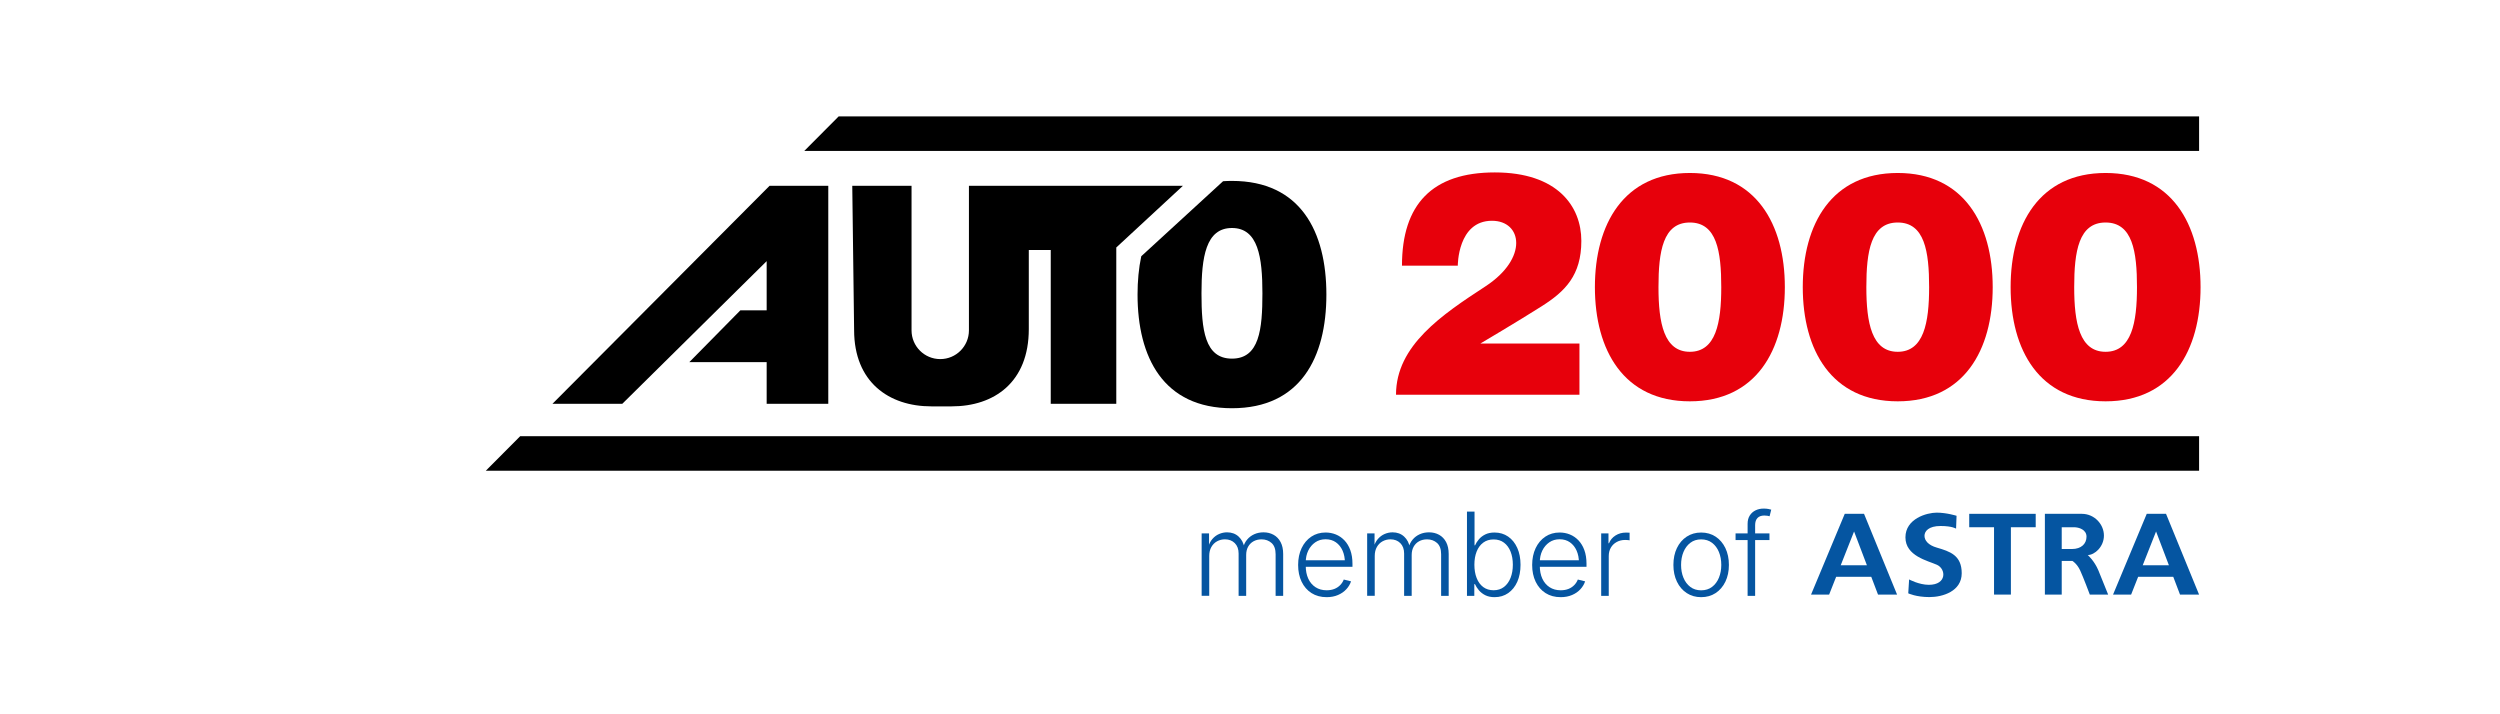 <svg width="494" height="141" viewBox="0 0 494 141" fill="none" xmlns="http://www.w3.org/2000/svg">
<rect width="494" height="141" fill="white"/>
<path d="M96 93.013H434.54V86.19H102.792L96 93.013Z" fill="black"/>
<path d="M165.72 23L158.928 29.823H434.541V23H165.72Z" fill="black"/>
<path d="M151.493 51.602V61.328H146.29L136.203 71.563H151.493V79.796H163.668V36.711C163.668 36.711 156.18 36.711 152.069 36.711L109.16 79.796H122.959L151.493 51.602Z" fill="black"/>
<path d="M168.408 36.711L168.773 65.226C168.773 75.518 175.671 80.298 184.014 80.298H188.05C196.468 80.298 203.29 75.522 203.29 65.034V49.397H207.627V79.796H220.578V48.903L233.748 36.711H191.461V65.279C191.461 66.851 190.824 68.265 189.8 69.294C188.776 70.323 187.357 70.956 185.791 70.956C182.658 70.956 180.121 68.415 180.121 65.279V36.711H168.408Z" fill="black"/>
<path d="M243.434 80.666C256.996 80.666 262.093 70.612 262.093 58.209C262.093 45.803 257.014 35.749 243.434 35.749C242.836 35.749 242.248 35.768 241.68 35.809L225.513 50.636C225.009 53.003 224.779 55.552 224.779 58.209C224.779 70.612 229.873 80.666 243.434 80.666ZM243.434 45.053C248.619 45.053 249.454 50.828 249.454 57.961C249.454 65.089 248.852 70.865 243.434 70.865C238.024 70.865 237.414 65.089 237.414 57.961C237.418 50.828 238.258 45.053 243.434 45.053Z" fill="black"/>
<path d="M237.445 117.742V105.404H238.906V108.175H238.729C238.906 107.496 239.188 106.938 239.572 106.497C239.957 106.056 240.401 105.728 240.905 105.513C241.41 105.298 241.933 105.189 242.468 105.189C243.383 105.189 244.143 105.468 244.749 106.026C245.355 106.584 245.736 107.323 245.894 108.239H245.638C245.788 107.613 246.052 107.074 246.436 106.618C246.82 106.162 247.287 105.811 247.844 105.562C248.397 105.313 249.007 105.189 249.67 105.189C250.408 105.189 251.071 105.351 251.658 105.675C252.245 105.999 252.708 106.478 253.047 107.115C253.386 107.752 253.555 108.54 253.555 109.479V117.739H252.061V109.517C252.061 108.51 251.793 107.771 251.259 107.293C250.724 106.818 250.065 106.576 249.282 106.576C248.687 106.576 248.16 106.704 247.701 106.957C247.242 107.21 246.888 107.568 246.628 108.031C246.372 108.495 246.244 109.038 246.244 109.664V117.742H244.749V109.381C244.749 108.51 244.497 107.824 243.996 107.323C243.496 106.825 242.844 106.572 242.05 106.572C241.493 106.572 240.977 106.701 240.502 106.957C240.028 107.213 239.652 107.587 239.369 108.08C239.087 108.57 238.944 109.162 238.944 109.845V117.735H237.445V117.742Z" fill="#0555A1"/>
<path d="M262.146 118C260.994 118 259.992 117.728 259.149 117.189C258.306 116.65 257.654 115.9 257.195 114.942C256.736 113.985 256.51 112.884 256.51 111.64C256.51 110.388 256.739 109.28 257.195 108.315C257.654 107.35 258.291 106.592 259.108 106.045C259.925 105.499 260.866 105.224 261.931 105.224C262.647 105.224 263.32 105.352 263.957 105.608C264.593 105.865 265.158 106.253 265.655 106.769C266.148 107.286 266.539 107.93 266.822 108.703C267.104 109.476 267.247 110.373 267.247 111.402V112.006H257.459V110.709H266.434L265.753 111.187C265.753 110.294 265.598 109.499 265.29 108.801C264.981 108.104 264.54 107.557 263.972 107.158C263.403 106.758 262.722 106.558 261.935 106.558C261.152 106.558 260.47 106.762 259.879 107.173C259.292 107.584 258.833 108.126 258.505 108.809C258.178 109.491 258.016 110.249 258.016 111.082V111.809C258.016 112.778 258.181 113.623 258.516 114.347C258.852 115.07 259.33 115.632 259.951 116.035C260.572 116.439 261.302 116.639 262.146 116.639C262.733 116.639 263.253 116.544 263.705 116.36C264.156 116.175 264.533 115.919 264.842 115.594C265.15 115.27 265.38 114.912 265.527 114.516L266.965 114.874C266.78 115.44 266.468 115.964 266.027 116.439C265.587 116.918 265.041 117.295 264.382 117.574C263.727 117.86 262.978 118 262.146 118Z" fill="#0555A1"/>
<path d="M270.15 117.742V105.404H271.611V108.175H271.434C271.611 107.496 271.894 106.938 272.278 106.497C272.662 106.056 273.106 105.728 273.61 105.513C274.115 105.298 274.638 105.189 275.173 105.189C276.088 105.189 276.848 105.468 277.454 106.026C278.06 106.584 278.441 107.323 278.599 108.239H278.343C278.493 107.613 278.757 107.074 279.141 106.618C279.525 106.162 279.992 105.811 280.549 105.562C281.102 105.313 281.712 105.189 282.375 105.189C283.113 105.189 283.772 105.351 284.363 105.675C284.95 105.999 285.413 106.478 285.752 107.115C286.091 107.752 286.26 108.54 286.26 109.479V117.739H284.766V109.517C284.766 108.51 284.498 107.771 283.964 107.293C283.429 106.818 282.77 106.576 281.987 106.576C281.392 106.576 280.865 106.704 280.406 106.957C279.947 107.21 279.593 107.568 279.333 108.031C279.077 108.495 278.949 109.038 278.949 109.664V117.742H277.454V109.381C277.454 108.51 277.202 107.824 276.701 107.323C276.201 106.825 275.549 106.572 274.755 106.572C274.198 106.572 273.682 106.701 273.207 106.957C272.733 107.213 272.357 107.587 272.074 108.08C271.792 108.57 271.649 109.162 271.649 109.845V117.735H270.15V117.742Z" fill="#0555A1"/>
<path d="M295.332 117.999C294.617 117.999 294.007 117.871 293.495 117.615C292.987 117.359 292.565 117.034 292.234 116.642C291.902 116.25 291.643 115.847 291.458 115.428H291.323V117.743H289.873V101.092H291.368V107.764H291.469C291.646 107.353 291.902 106.958 292.23 106.569C292.557 106.181 292.975 105.861 293.48 105.608C293.984 105.355 294.598 105.227 295.321 105.227C296.341 105.227 297.233 105.495 298.005 106.026C298.777 106.558 299.376 107.304 299.809 108.262C300.242 109.219 300.456 110.332 300.456 111.598C300.456 112.88 300.242 114 299.816 114.957C299.387 115.915 298.788 116.661 298.02 117.196C297.249 117.732 296.352 117.999 295.332 117.999ZM295.133 116.635C295.935 116.635 296.62 116.416 297.188 115.983C297.753 115.545 298.186 114.946 298.487 114.184C298.788 113.419 298.939 112.556 298.939 111.587C298.939 110.618 298.788 109.759 298.491 109.005C298.193 108.251 297.761 107.663 297.192 107.233C296.624 106.803 295.935 106.592 295.133 106.592C294.334 106.592 293.653 106.803 293.084 107.225C292.516 107.647 292.083 108.232 291.786 108.986C291.488 109.74 291.338 110.607 291.338 111.591C291.338 112.582 291.488 113.457 291.786 114.218C292.083 114.98 292.516 115.572 293.084 116.001C293.653 116.424 294.334 116.635 295.133 116.635Z" fill="#0555A1"/>
<path d="M308.392 118C307.24 118 306.238 117.728 305.395 117.189C304.552 116.65 303.9 115.9 303.441 114.942C302.982 113.985 302.756 112.884 302.756 111.64C302.756 110.388 302.986 109.28 303.441 108.315C303.9 107.35 304.537 106.592 305.354 106.045C306.171 105.499 307.112 105.224 308.177 105.224C308.893 105.224 309.567 105.352 310.203 105.608C310.839 105.865 311.404 106.253 311.901 106.769C312.394 107.286 312.786 107.93 313.068 108.703C313.35 109.476 313.493 110.373 313.493 111.402V112.006H303.705V110.709H312.68L311.999 111.187C311.999 110.294 311.844 109.499 311.536 108.801C311.227 108.104 310.786 107.557 310.218 107.158C309.649 106.758 308.968 106.558 308.181 106.558C307.402 106.558 306.717 106.762 306.129 107.173C305.542 107.584 305.083 108.126 304.755 108.809C304.427 109.491 304.266 110.249 304.266 111.082V111.809C304.266 112.778 304.431 113.623 304.766 114.347C305.101 115.07 305.58 115.632 306.201 116.035C306.822 116.439 307.552 116.639 308.396 116.639C308.983 116.639 309.503 116.544 309.954 116.36C310.406 116.175 310.783 115.919 311.091 115.594C311.4 115.27 311.63 114.912 311.777 114.516L313.219 114.874C313.034 115.44 312.722 115.964 312.281 116.439C311.841 116.918 311.295 117.295 310.636 117.574C309.969 117.86 309.224 118 308.392 118Z" fill="#0555A1"/>
<path d="M316.395 117.743V105.405H317.836V107.35H317.938C318.183 106.717 318.608 106.208 319.211 105.819C319.813 105.431 320.506 105.239 321.285 105.239C321.406 105.239 321.534 105.243 321.669 105.25C321.808 105.258 321.921 105.261 322.008 105.261V106.769C321.955 106.754 321.846 106.739 321.68 106.72C321.515 106.701 321.33 106.694 321.127 106.694C320.51 106.694 319.956 106.83 319.463 107.097C318.973 107.365 318.586 107.738 318.307 108.213C318.028 108.688 317.889 109.246 317.889 109.879V117.747H316.395V117.743Z" fill="#0555A1"/>
<path d="M336.142 118C335.069 118 334.12 117.729 333.296 117.19C332.471 116.651 331.824 115.9 331.361 114.939C330.898 113.978 330.664 112.877 330.664 111.629C330.664 110.363 330.898 109.247 331.361 108.289C331.824 107.332 332.471 106.578 333.296 106.039C334.12 105.499 335.069 105.228 336.142 105.228C337.23 105.228 338.183 105.499 339.003 106.039C339.824 106.578 340.468 107.332 340.935 108.297C341.398 109.262 341.631 110.374 341.631 111.633C341.631 112.877 341.398 113.982 340.935 114.943C340.468 115.904 339.824 116.654 339.003 117.193C338.183 117.729 337.23 118 336.142 118ZM336.142 116.647C336.989 116.647 337.708 116.421 338.303 115.972C338.894 115.52 339.346 114.916 339.658 114.155C339.971 113.393 340.125 112.553 340.125 111.629C340.125 110.69 339.971 109.839 339.658 109.077C339.346 108.312 338.89 107.705 338.296 107.256C337.701 106.804 336.982 106.581 336.142 106.581C335.31 106.581 334.595 106.808 334.004 107.264C333.412 107.72 332.961 108.327 332.648 109.085C332.336 109.846 332.181 110.694 332.181 111.633C332.181 112.564 332.336 113.409 332.648 114.162C332.961 114.92 333.412 115.523 334.004 115.972C334.595 116.424 335.31 116.647 336.142 116.647Z" fill="#0555A1"/>
<path d="M349.645 105.404V106.712H342.947V105.404H349.645ZM345.327 117.743V103.504C345.327 102.856 345.47 102.309 345.756 101.861C346.042 101.412 346.422 101.077 346.9 100.843C347.375 100.613 347.906 100.496 348.485 100.496C348.843 100.496 349.148 100.519 349.408 100.568C349.664 100.617 349.86 100.662 349.995 100.707L349.671 102.015C349.558 101.978 349.415 101.944 349.242 101.914C349.069 101.883 348.866 101.868 348.632 101.868C348.037 101.868 347.586 102.03 347.277 102.355C346.968 102.679 346.814 103.154 346.814 103.78V117.739H345.327V117.743Z" fill="#0555A1"/>
<path d="M312.473 47.597C312.473 40.774 307.763 34.071 295.373 34.071C282.982 34.071 277.03 40.401 277.03 52.498H288.061C288.061 52.498 288.001 43.624 294.815 43.624C300.764 43.624 302.067 51.009 293.513 56.592C284.963 62.175 275.852 68.256 275.852 77.997H312.1V67.883H292.519C292.519 67.883 300.079 63.416 304.664 60.498C309.25 57.587 312.473 54.425 312.473 47.597Z" fill="#E7000B"/>
<path d="M333.917 34.181C320.852 34.181 315.152 44.284 315.152 56.743C315.152 69.198 320.834 79.302 333.917 79.302C347 79.302 352.685 69.198 352.685 56.743C352.685 44.284 346.985 34.181 333.917 34.181ZM333.917 69.515C328.785 69.515 327.716 63.796 327.716 56.743C327.716 49.686 328.601 43.967 333.917 43.967C339.24 43.967 340.121 49.686 340.121 56.743C340.125 63.796 339.052 69.515 333.917 69.515Z" fill="#E7000B"/>
<path d="M374.991 34.181C361.927 34.181 356.227 44.284 356.227 56.743C356.227 69.198 361.908 79.302 374.991 79.302C388.074 79.302 393.759 69.198 393.759 56.743C393.755 44.284 388.059 34.181 374.991 34.181ZM374.991 69.515C369.859 69.515 368.79 63.796 368.79 56.743C368.79 49.686 369.675 43.967 374.991 43.967C380.314 43.967 381.195 49.686 381.195 56.743C381.195 63.796 380.126 69.515 374.991 69.515Z" fill="#E7000B"/>
<path d="M416.063 34.181C402.999 34.181 397.299 44.284 397.299 56.743C397.299 69.198 402.98 79.302 416.063 79.302C429.146 79.302 434.831 69.198 434.831 56.743C434.831 44.284 429.131 34.181 416.063 34.181ZM416.063 69.515C410.932 69.515 409.862 63.796 409.862 56.743C409.862 49.686 410.747 43.967 416.063 43.967C421.387 43.967 422.268 49.686 422.268 56.743C422.268 63.796 421.198 69.515 416.063 69.515Z" fill="#E7000B"/>
<path d="M364.523 101.532L357.863 117.49H361.436L362.825 113.973H369.76L371.097 117.49H374.862L368.333 101.532H364.523ZM363.725 111.699L366.364 105.019L368.902 111.699H363.725Z" fill="#0555A1"/>
<path d="M428.007 101.532H424.197L417.537 117.49H421.11L422.499 113.973H429.434L430.771 117.49H434.536L428.007 101.532ZM423.399 111.699L426.038 105.019L428.576 111.699H423.399Z" fill="#0555A1"/>
<path d="M389.119 104.182H394.021V117.49H397.353V104.182H402.255V101.532H389.119V104.182Z" fill="#0555A1"/>
<path d="M412.543 109.675C413.91 109.675 415.736 108.031 415.736 105.826C415.736 103.621 413.876 101.532 411.365 101.532H407.397C406.546 101.532 405.973 101.532 405.973 101.532H404.068V117.49H407.397V110.836H409.505C409.505 110.836 410.412 111.368 411.041 112.721C411.666 114.067 412.946 117.49 412.946 117.49H416.572C416.572 117.49 415.431 114.629 414.644 112.721C413.85 110.813 412.543 109.675 412.543 109.675ZM409.392 108.488H407.397V104.182H409.81C410.83 104.182 412.295 104.669 412.295 106.045C412.295 107.417 411.297 108.488 409.392 108.488Z" fill="#0555A1"/>
<path d="M382.741 108.216C381.02 107.733 380.279 106.787 380.279 105.875C380.279 104.959 381.114 103.937 383.452 103.937C385.79 103.937 386.521 104.465 386.521 104.465L386.615 101.92C386.615 101.92 384.646 101.298 382.696 101.298C380.745 101.298 376.514 102.486 376.514 106.184C376.514 109.882 380.93 110.791 382.741 111.605C384.552 112.419 384.74 115.56 381.137 115.56C379.194 115.56 377.24 114.496 377.24 114.496L377.071 117.241C377.071 117.241 378.618 117.984 381.254 117.984C383.885 117.984 387.635 116.837 387.635 113.267C387.635 109.705 385.278 108.959 382.741 108.216Z" fill="#0555A1"/>
</svg>
